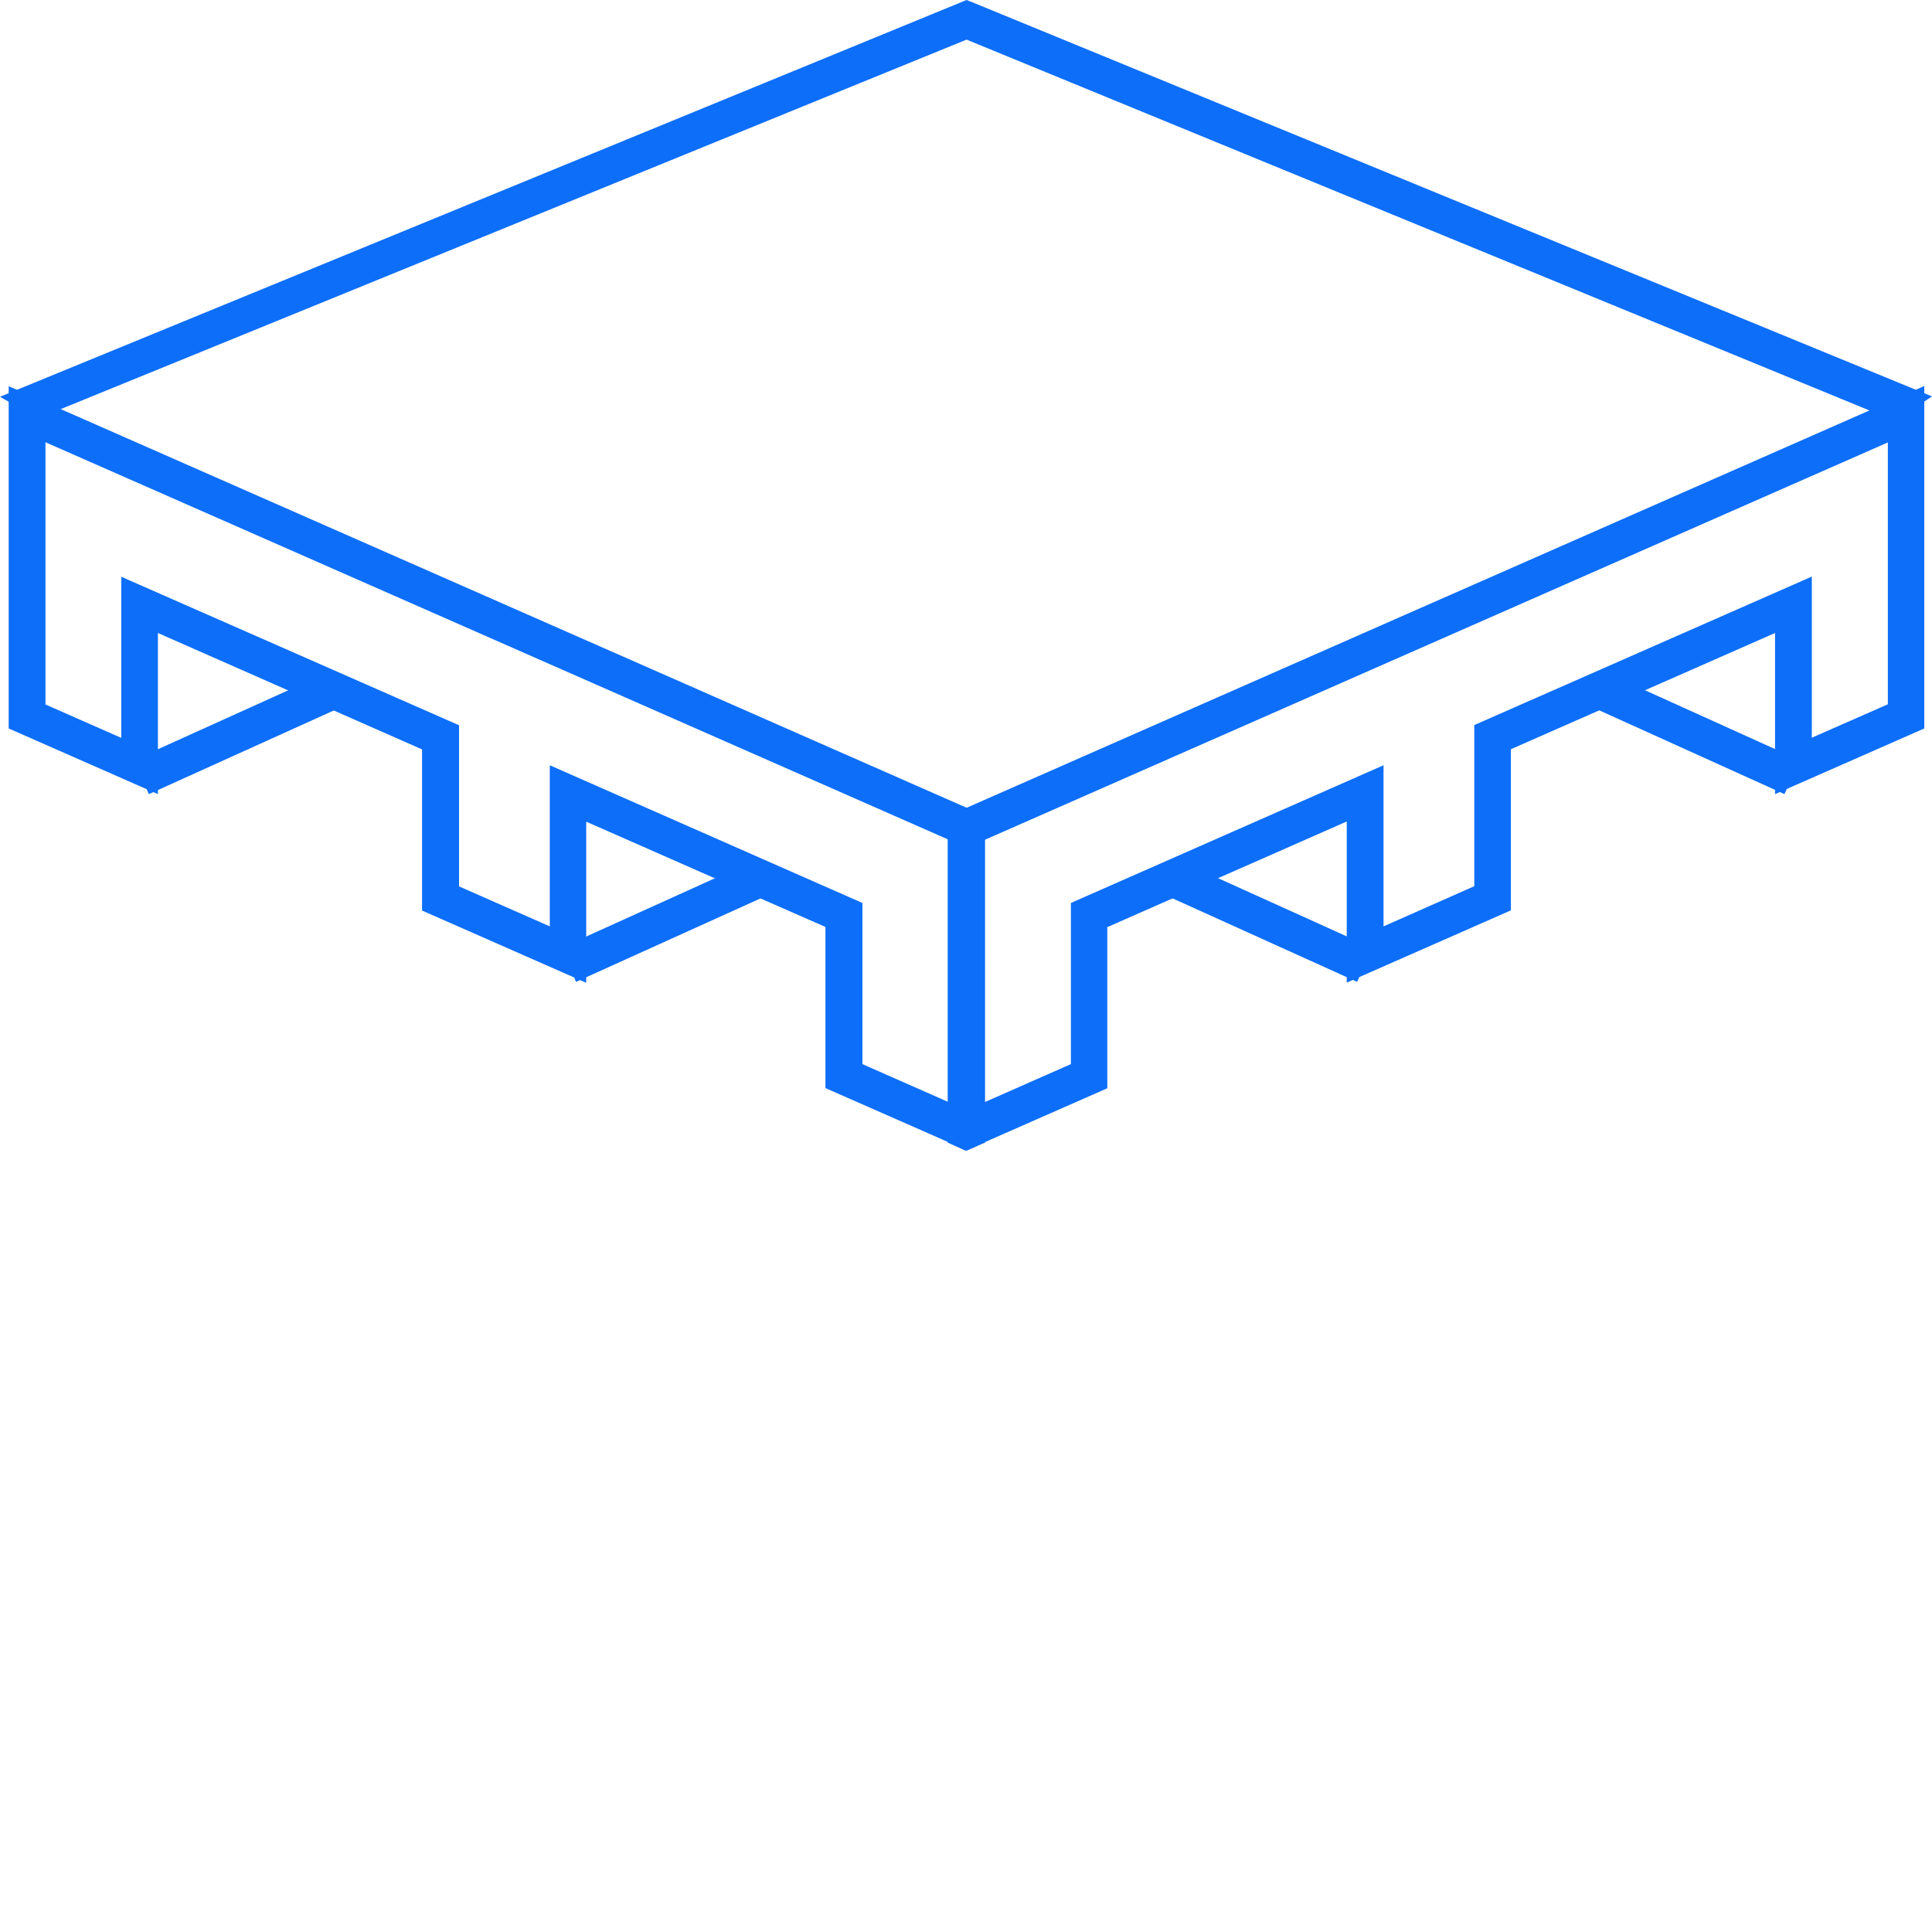 <?xml version="1.0" encoding="utf-8"?>

<!-- Generator: Adobe Illustrator 28.0.0, SVG Export Plug-In . SVG Version: 6.00 Build 0)  -->

<svg version="1.1" id="Layer_1" xmlns="http://www.w3.org/2000/svg" xmlns:xlink="http://www.w3.org/1999/xlink" x="0px" y="0px"

	 viewBox="0 0 1024 1024" style="enable-background:new 0 0 1024 1024;" xml:space="preserve">

<style type="text/css">

	.st0{fill:#0D6EF9;}

</style>

<path class="st0" d="M512.8,431.8L20.9,215.3l-6-2.7l-7.1-3.1V384l72.8,32.1v-85.4l79.8,35.2h0.1l14.6,6.5l51.8,22.8v85.4l80.7,35.5

	v-85.4l79.7,35.1l14.7,6.5l38.8,17v85.4l65.6,28.9l6.4,2.8l6.4-2.8v-169L512.8,431.8L512.8,431.8L512.8,431.8z M506,589l-52.1-22.9

	v-85.4l-159.5-70.2v85.4l-54.4-24v-85.4l-172.6-76v85.4l-46.5-20.5V229.7L506,443.1L506,589L506,589L506,589z"/>

<path class="st0" d="M512.8,431.8l1.3-2.9L22.1,212.4l-6-2.7L9,206.6l-4.4-1.9v181.4l79.1,34.8v-85.4l76,33.5h0.1l14,6.2l49.9,22

	v85.4l87,38.3v-85.4l75.2,33.1l14.7,6.5l36.9,16.2v85.4l67.5,29.7l6.3,2.8l1.3,0.6l7.6-3.4l1.9-0.8V432.5l-8.2-3.6L512.8,431.8

	l-1.2,2.9l4.5,2v164.9l-3.2,1.4l-5.1-2.3l-63.8-28v-85.4l-40.7-17.9l-14.7-6.5l-84.1-37v85.4l-74.4-32.8v-85.4l-53.7-23.6l-14.6-6.4

	l-0.6-0.3h-0.1l-83.6-36.9v85.4L10.9,382V214.3l2.7,1.2l6,2.7l491.9,216.5L512.8,431.8L512.8,431.8L512.8,431.8z M506,589l1.2-2.9

	L457.1,564v-85.4l-165.7-73V491l-48.1-21.2v-85.4L64.3,305.7v85.4l-40.2-17.7V234.4l478.8,210.7v143.8L506,589l1.2-2.9L506,589

	l3.1,0V441.1L17.8,224.9v152.6l52.8,23.2v-85.4l166.4,73.2v85.4l60.7,26.7v-85.4l153.2,67.4v85.4l58.4,25.7V589L506,589L506,589z"/>

<polygon class="st0" points="80.5,416.8 75,404.5 171,361.1 176.4,373.3 80.5,416.8 "/>

<polygon class="st0" points="80.5,416.8 83.3,415.5 79.2,406.1 169.4,365.2 172.3,371.7 79.2,413.9 80.5,416.8 83.3,415.5 

	80.5,416.8 81.8,419.6 180.6,374.9 173.9,359.8 172.6,356.9 70.9,402.9 77.6,418 78.9,420.9 81.8,419.6 80.5,416.8 "/>

<polygon class="st0" points="306.9,516.2 301.5,504 397.5,460.5 402.9,472.8 306.9,516.2 "/>

<polygon class="st0" points="306.9,516.2 309.8,515 305.6,505.6 395.9,464.7 398.8,471.2 305.6,513.4 306.9,516.2 309.8,515 

	306.9,516.2 308.2,519.1 407,474.4 400.3,459.3 399,456.4 297.4,502.4 304.1,517.5 305.3,520.4 308.2,519.1 306.9,516.2 "/>

<path class="st0" d="M1009.4,212.8l-5.8,2.6L511.8,431.8l-6.4,2.8v169l6.4,2.8l6.4-2.8l65.6-28.9v-85.4l38.8-17.1h0.1l14.6-6.5h0.1

	l79.6-35.1v85.4l80.7-35.5v-85.4l51.9-22.8l14.6-6.5l79.8-35.1v85.4l72.8-32.1V209.5L1009.4,212.8L1009.4,212.8L1009.4,212.8z

	 M1003.7,375.4l-46.5,20.5v-85.4l-172.6,76v85.4l-54.4,24v-85.4l-159.5,70.2V566l-52,22.9V443.1l485.1-213.5L1003.7,375.4

	L1003.7,375.4L1003.7,375.4z"/>

<path class="st0" d="M1009.4,212.8l-1.3-2.9l-5.8,2.6L510.6,428.9l-6.4,2.8l-1.9,0.8v173.1l8.2,3.7l1.3,0.6l7.6-3.4l67.5-29.7v-85.4

	l37-16.3l-1.3-2.9v3.1h0.7l15.2-6.7l-1.2-2.9v3.1h0.7l75.8-33.4l0,85.4l87-38.3v-85.4l50-22l14.6-6.4l75.4-33.2v85.4l79.1-34.8

	V204.6l-11.9,5.3L1009.4,212.8l1.2,2.8l3.1-1.4V382l-66.6,29.3v-85.4l-84.2,37.1l-14.6,6.4L794.6,393v85.4l-74.5,32.8v-85.4l-84,37

	l1.3,2.9v-3.1h-0.7l-15.2,6.7l1.3,2.9V469H622l-41.3,18.2v85.4l-63.7,28l-5.1,2.3l-3.2-1.4V436.5l4.5-2l491.7-216.4l5.8-2.5

	L1009.4,212.8L1009.4,212.8L1009.4,212.8z M1003.7,375.4l-1.3-2.9l-42.1,18.5v-85.4l-178.9,78.7v85.4L733.3,491v-85.4l-165.7,73V564

	l-45.8,20.2v-139l478.8-210.7v141L1003.7,375.4l-1.3-2.9L1003.7,375.4l3.1,0V224.9L515.5,441.1v152.7l58.3-25.7v-85.4L727,415.2

	v85.4l60.7-26.7v-85.4L954,315.3v85.4l52.8-23.2v-2.1L1003.7,375.4L1003.7,375.4z"/>

<polygon class="st0" points="944.2,416.8 848.2,373.3 853.6,361.1 949.6,404.5 944.2,416.8 "/>

<polygon class="st0" points="944.2,416.8 945.5,413.9 852.3,371.7 855.2,365.2 945.5,406.1 941.3,415.5 944.2,416.8 945.5,413.9 

	944.2,416.8 947.1,418 952.5,405.8 953.8,402.9 852.1,356.9 845.3,372 844.1,374.9 945.8,420.9 947.1,418 944.2,416.8 "/>

<polygon class="st0" points="717.8,516.2 621.8,472.8 627.2,460.5 723.2,504 717.8,516.2 "/>

<polygon class="st0" points="717.8,516.2 719,513.4 625.9,471.2 628.8,464.7 719,505.6 714.9,515 717.8,516.2 719,513.4 

	717.8,516.2 720.6,517.5 726.1,505.3 727.3,502.4 625.6,456.4 618.9,471.5 617.6,474.4 719.3,520.4 720.6,517.5 717.8,516.2 "/>

<polygon class="st0" points="20.3,218.3 7.1,210.7 512.3,3.4 514.7,4.4 1017.4,210.7 1004.3,219.7 512.3,17.6 20.3,218.3 "/>

<polygon class="st0" points="20.3,218.3 21.8,215.6 14.2,211.2 512.3,6.8 513.6,7.3 513.9,7.4 1010.8,211.4 1003.9,216.1 

	512.3,14.2 19.1,215.4 20.3,218.3 21.8,215.6 20.3,218.3 21.5,221.2 512.3,21 1004.6,223.2 1019.2,213.3 1024,210.1 515.6,1.3 

	513.5,0.5 512.3,0 0,210.3 18.7,221 20,221.8 21.5,221.2 20.3,218.3 "/>

</svg>

